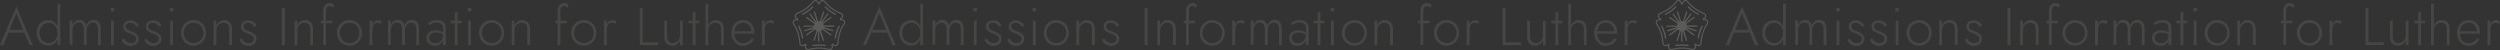 <?xml version="1.0" encoding="UTF-8"?>
<svg id="_レイヤー_2" xmlns="http://www.w3.org/2000/svg" version="1.1" viewBox="0 0 2701.4 54.1">
  <rect x="0" y="0" width="2701.4" height="54.1" fill="#333333" stroke="none"/>
  <!-- Generator: Adobe Illustrator 29.0.0, SVG Export Plug-In . SVG Version: 2.1.0 Build 186)  -->
  <defs>
    <style>
      .st0 {
        fill: none;
        stroke: #f9f9ef;
        stroke-miterlimit: 10;
        stroke-width: 1.2px;
      }

      .st1 {
        opacity: .2;
      }

      .st2 {
        opacity: .1;
      }

      .st3 {
        fill: #f9f9ef;
      }
    </style>
  </defs>
  <g id="_レイヤー_2-2">
    <g>
      <g class="st2">
        <path class="st3" d="M9.9,33.3l-.3.7-6,14.7H0L17.7,7l17.7,41.7h-3.5l-6-14.5-.3-.8-7.9-19.1s-7.8,19-7.8,19ZM8.5,32.2h18.5l1,3H7.5l1-3Z"/>
        <path class="st3" d="M41.3,28.2c1.2-2,2.7-3.6,4.6-4.7s4.1-1.7,6.4-1.7,4.3.6,5.9,1.8c1.6,1.2,2.9,2.8,3.9,4.9s1.4,4.4,1.4,7-.5,4.9-1.4,7c-.9,2.1-2.2,3.7-3.9,4.9s-3.6,1.8-5.9,1.8-4.5-.5-6.4-1.7-3.5-2.7-4.6-4.8c-1.2-2.1-1.7-4.5-1.7-7.3s.6-5.3,1.7-7.4h0ZM44,41.4c.9,1.6,2.1,2.9,3.7,3.8,1.5.9,3.2,1.3,5.1,1.3s3.2-.5,4.6-1.4,2.6-2.2,3.5-3.9c.9-1.6,1.3-3.5,1.3-5.6s-.4-4-1.3-5.6c-.9-1.6-2-2.9-3.5-3.9-1.4-1-3-1.4-4.6-1.4s-3.5.4-5.1,1.3-2.8,2.1-3.7,3.8c-.9,1.6-1.3,3.6-1.3,5.9s.5,4.3,1.3,5.9h0ZM65.1,4v44.7h-3V4h3Z"/>
        <path class="st3" d="M108.9,48.7h-3v-17c0-2.3-.4-4.1-1.3-5.3s-2.2-1.9-4.1-1.9-2.5.3-3.5,1c-1.1.7-1.9,1.6-2.5,2.9-.6,1.2-.9,2.6-.9,4.2v16h-3v-17c0-2.3-.4-4.1-1.3-5.3s-2.2-1.9-4.1-1.9-2.5.3-3.5,1c-1.1.7-1.9,1.6-2.5,2.9-.6,1.2-.9,2.6-.9,4.2v16h-3v-26.4h3v5.3c.7-1.9,1.7-3.3,3-4.4,1.3-1,2.9-1.5,4.6-1.5s3.5.5,4.7,1.6c1.2,1.1,2,2.6,2.5,4.4.8-1.9,1.9-3.4,3.3-4.5s3.1-1.6,4.8-1.6,3,.4,4.2,1.1c1.2.8,2,1.9,2.6,3.3.6,1.5.9,3.2.9,5.2v17.3h0Z"/>
        <path class="st3" d="M120,8.9c.4-.4.9-.6,1.5-.6s1.1.2,1.5.6.6.9.6,1.5-.2,1.1-.6,1.5-.9.6-1.5.6-1.1-.2-1.5-.6-.6-.9-.6-1.5.2-1.1.6-1.5ZM123,22.3v26.4h-3v-26.4h3Z"/>
        <path class="st3" d="M135.6,43.8c.6.8,1.5,1.5,2.5,2,1,.5,2.2.8,3.6.8s2.9-.4,3.9-1.2c1-.8,1.5-2,1.5-3.4s-.3-2-.9-2.7c-.6-.7-1.4-1.3-2.4-1.8-1-.5-2.1-.9-3.2-1.3-1.2-.5-2.4-1-3.6-1.5-1.1-.6-2.1-1.3-2.8-2.3-.8-1-1.1-2.2-1.1-3.8s.4-2.7,1.1-3.7c.8-1,1.7-1.7,2.9-2.2,1.2-.5,2.5-.7,3.9-.7s2.8.2,4,.8,2.2,1.1,3,2c.8.8,1.5,1.7,1.9,2.7l-2.5,1.5c-.6-1.1-1.5-2.1-2.6-3s-2.5-1.3-4.3-1.3-2.4.3-3.3,1c-.9.6-1.4,1.6-1.4,2.9s.3,1.9.9,2.5,1.3,1.2,2.3,1.6c.9.4,2,.8,3,1.2,1.4.5,2.7,1.1,3.9,1.8,1.2.7,2.2,1.5,2.9,2.4.8,1,1.1,2.2,1.1,3.7,0,2.3-.8,4.2-2.4,5.6-1.6,1.4-3.6,2.2-6.2,2.2s-3.4-.3-4.8-1c-1.4-.7-2.4-1.5-3.3-2.5s-1.4-2.1-1.8-3.2l2.4-1.4c.4,1,.9,1.8,1.6,2.6h0Z"/>
        <path class="st3" d="M160.1,43.8c.6.8,1.5,1.5,2.5,2,1,.5,2.2.8,3.6.8s2.9-.4,3.9-1.2c1-.8,1.5-2,1.5-3.4s-.3-2-.9-2.7c-.6-.7-1.4-1.3-2.4-1.8-1-.5-2.1-.9-3.2-1.3-1.2-.5-2.4-1-3.6-1.5-1.1-.6-2.1-1.3-2.8-2.3-.8-1-1.1-2.2-1.1-3.8s.4-2.7,1.1-3.7c.8-1,1.7-1.7,2.9-2.2,1.2-.5,2.5-.7,3.9-.7s2.8.2,4,.8,2.2,1.1,3,2c.8.8,1.5,1.7,1.9,2.7l-2.5,1.5c-.6-1.1-1.5-2.1-2.6-3s-2.5-1.3-4.3-1.3-2.4.3-3.3,1c-.9.6-1.4,1.6-1.4,2.9s.3,1.9.9,2.5,1.3,1.2,2.3,1.6c.9.4,2,.8,3,1.2,1.4.5,2.7,1.1,3.9,1.8,1.2.7,2.2,1.5,2.9,2.4.8,1,1.1,2.2,1.1,3.7,0,2.3-.8,4.2-2.4,5.6-1.6,1.4-3.6,2.2-6.2,2.2s-3.4-.3-4.8-1c-1.4-.7-2.4-1.5-3.3-2.5s-1.4-2.1-1.8-3.2l2.4-1.4c.4,1,.9,1.8,1.6,2.6h0Z"/>
        <path class="st3" d="M183.8,8.9c.4-.4.9-.6,1.5-.6s1.1.2,1.5.6.6.9.6,1.5-.2,1.1-.6,1.5c-.4.4-.9.6-1.5.6s-1.1-.2-1.5-.6-.6-.9-.6-1.5.2-1.1.6-1.5ZM186.8,22.3v26.4h-3v-26.4h3Z"/>
        <path class="st3" d="M197.4,28.4c1.2-2.1,2.8-3.7,4.8-4.9,2-1.2,4.4-1.8,6.9-1.8s4.9.6,6.9,1.8c2,1.2,3.7,2.8,4.8,4.9s1.8,4.4,1.8,7.1-.6,5-1.8,7.1c-1.2,2.1-2.8,3.7-4.8,4.9s-4.4,1.8-6.9,1.8-4.9-.6-6.9-1.8c-2-1.2-3.7-2.8-4.8-4.9s-1.8-4.4-1.8-7.1.6-5,1.8-7.1ZM200,41.2c.9,1.6,2.2,2.9,3.8,3.9s3.4,1.4,5.4,1.4,3.8-.5,5.4-1.4c1.6-.9,2.8-2.2,3.8-3.9.9-1.6,1.4-3.5,1.4-5.7s-.5-4-1.4-5.6-2.2-3-3.8-3.9c-1.6-.9-3.4-1.4-5.4-1.4s-3.8.5-5.4,1.4-2.8,2.2-3.8,3.9c-.9,1.7-1.4,3.6-1.4,5.7s.5,4,1.4,5.7Z"/>
        <path class="st3" d="M246.3,26.5c-1-1.3-2.6-1.9-4.7-1.9s-2.8.4-4,1.1c-1.2.7-2.1,1.7-2.8,2.9s-1,2.6-1,4.1v16h-3v-26.4h3v5.5c.7-1.9,1.8-3.4,3.3-4.5,1.5-1.1,3.2-1.6,5.1-1.6s4.9.9,6.3,2.6,2.2,4.1,2.2,7v17.3h-3v-17c0-2.2-.5-4-1.5-5.3h0Z"/>
        <path class="st3" d="M262.7,43.8c.6.8,1.5,1.5,2.5,2,1,.5,2.2.8,3.6.8s2.9-.4,3.9-1.2c1-.8,1.5-2,1.5-3.4s-.3-2-.9-2.7c-.6-.7-1.4-1.3-2.4-1.8-1-.5-2.1-.9-3.2-1.3-1.2-.5-2.4-1-3.5-1.5-1.1-.6-2.1-1.3-2.8-2.3-.8-1-1.1-2.2-1.1-3.8s.4-2.7,1.1-3.7c.8-1,1.7-1.7,2.9-2.2,1.2-.5,2.5-.7,3.9-.7s2.8.2,4,.8c1.2.5,2.2,1.1,3,2,.8.8,1.5,1.7,2,2.7l-2.5,1.5c-.6-1.1-1.5-2.1-2.6-3s-2.5-1.3-4.3-1.3-2.4.3-3.3,1c-.9.6-1.4,1.6-1.4,2.9s.3,1.9.9,2.5c.6.7,1.3,1.2,2.3,1.6,1,.4,2,.8,3,1.2,1.4.5,2.7,1.1,3.9,1.8,1.2.7,2.2,1.5,2.9,2.4.8,1,1.1,2.2,1.1,3.7,0,2.3-.8,4.2-2.4,5.6s-3.6,2.2-6.2,2.2-3.4-.3-4.8-1c-1.4-.7-2.5-1.5-3.3-2.5-.8-1-1.4-2.1-1.8-3.2l2.4-1.4c.4,1,.9,1.8,1.5,2.6h0Z"/>
        <path class="st3" d="M307.7,8.6v40.1h-3.1V8.6h3.1Z"/>
        <path class="st3" d="M333.8,26.5c-1-1.3-2.6-1.9-4.7-1.9s-2.8.4-4,1.1c-1.2.7-2.1,1.7-2.8,2.9s-1,2.6-1,4.1v16h-3v-26.4h3v5.5c.7-1.9,1.8-3.4,3.3-4.5,1.5-1.1,3.2-1.6,5.1-1.6s4.9.9,6.3,2.6c1.5,1.7,2.2,4.1,2.2,7v17.3h-3v-17c0-2.2-.5-4-1.5-5.3h0Z"/>
        <path class="st3" d="M359.1,22.3v2.8h-12.4v-2.8h12.4ZM358.1,6.9c-.6-.3-1.3-.5-2-.5s-1.7.2-2.3.8c-.5.5-1,1.2-1.2,2.1-.3.9-.4,2-.4,3.1v36.2h-3V12.1c0-1.8.3-3.3.8-4.6.5-1.3,1.3-2.3,2.3-3s2.4-1.1,4-1.1,1.6.1,2.2.4,1.2.6,1.7.9c.5.4.9.8,1.1,1.2l-1.7,2.4c-.4-.6-.9-1.1-1.5-1.4h0Z"/>
        <path class="st3" d="M365.9,28.4c1.2-2.1,2.8-3.7,4.8-4.9,2-1.2,4.4-1.8,6.9-1.8s4.9.6,6.9,1.8c2,1.2,3.7,2.8,4.8,4.9s1.8,4.4,1.8,7.1-.6,5-1.8,7.1c-1.2,2.1-2.8,3.7-4.8,4.9s-4.4,1.8-6.9,1.8-4.9-.6-6.9-1.8c-2-1.2-3.7-2.8-4.8-4.9s-1.8-4.4-1.8-7.1.6-5,1.8-7.1ZM368.5,41.2c.9,1.6,2.2,2.9,3.8,3.9s3.4,1.4,5.4,1.4,3.8-.5,5.4-1.4c1.6-.9,2.8-2.2,3.8-3.9.9-1.6,1.4-3.5,1.4-5.7s-.5-4-1.4-5.6-2.2-3-3.8-3.9c-1.6-.9-3.4-1.4-5.4-1.4s-3.8.5-5.4,1.4-2.8,2.2-3.8,3.9c-.9,1.7-1.4,3.6-1.4,5.7s.5,4,1.4,5.7Z"/>
        <path class="st3" d="M402.3,48.7h-3v-26.4h3v26.4ZM409.5,24.9c-.5-.2-1.1-.3-1.8-.3-1.3,0-2.3.4-3.1,1.1s-1.4,1.7-1.7,2.9-.5,2.6-.5,4.1h-1.4c0-2.1.3-4,1-5.6.6-1.6,1.5-2.9,2.7-3.9,1.1-1,2.4-1.4,3.8-1.4s1.6.1,2.4.4,1.4.7,2,1.2l-1.7,2.5c-.6-.4-1.1-.7-1.6-1h0Z"/>
        <path class="st3" d="M452.8,48.7h-3v-17c0-2.3-.4-4.1-1.3-5.3s-2.2-1.9-4.1-1.9-2.5.3-3.5,1-1.9,1.6-2.5,2.9c-.6,1.2-.9,2.6-.9,4.2v16h-3v-17c0-2.3-.4-4.1-1.3-5.3s-2.2-1.9-4.1-1.9-2.5.3-3.5,1-1.9,1.6-2.5,2.9c-.6,1.2-.9,2.6-.9,4.2v16h-3v-26.4h3v5.3c.7-1.9,1.7-3.3,3-4.4,1.3-1,2.9-1.5,4.6-1.5s3.5.5,4.7,1.6c1.2,1.1,2,2.6,2.5,4.4.8-1.9,1.9-3.4,3.3-4.5s3.1-1.6,4.8-1.6,3,.4,4.2,1.1c1.1.8,2,1.9,2.6,3.3.6,1.5.9,3.2.9,5.2v17.3h0Z"/>
        <path class="st3" d="M464.6,44.1c.6.9,1.4,1.5,2.4,2,1,.4,2.1.7,3.4.7s2.9-.3,4.1-1c1.2-.7,2.2-1.7,3-3,.8-1.3,1.1-3,1.1-4.9l.7,2.5c0,2.1-.5,3.8-1.5,5.1s-2.2,2.3-3.7,3c-1.5.7-3,1-4.5,1s-2.9-.3-4.3-1c-1.4-.6-2.5-1.6-3.3-2.8-.8-1.2-1.3-2.8-1.3-4.6s.9-4.6,2.7-6.1c1.8-1.5,4.2-2.2,7.2-2.2s3.2.2,4.4.6c1.2.4,2.3.8,3.1,1.3.8.5,1.4.9,1.7,1.3v1.9c-1.3-.9-2.7-1.6-4.1-2s-3-.7-4.6-.7-2.8.2-3.9.6c-1.1.4-1.9,1-2.5,1.9s-.9,1.9-.9,3.3.3,2.4.9,3.3h0ZM462.4,24.9c1-.7,2.3-1.4,3.9-2.1,1.6-.7,3.5-1.1,5.9-1.1s3.7.3,5.1,1,2.5,1.6,3.3,2.8c.8,1.2,1.1,2.7,1.1,4.5v18.7h-3v-18.3c0-.8-.1-1.5-.3-2.2-.2-.7-.6-1.4-1.1-1.9s-1.2-1-2.1-1.4c-.9-.3-2-.5-3.2-.5s-2.5.1-3.5.5c-1,.3-1.9.7-2.7,1.1s-1.4.8-1.9,1.2l-1.5-2.2h0Z"/>
        <path class="st3" d="M498.8,22.3v2.8h-11.6v-2.8h11.6ZM494.5,13.2v35.5h-3V13.2h3Z"/>
        <path class="st3" d="M505.9,8.9c.4-.4.9-.6,1.5-.6s1.1.2,1.5.6.6.9.6,1.5-.2,1.1-.6,1.5-.9.6-1.5.6-1.1-.2-1.5-.6c-.4-.4-.6-.9-.6-1.5s.2-1.1.6-1.5ZM508.9,22.3v26.4h-3v-26.4h3Z"/>
        <path class="st3" d="M519.5,28.4c1.2-2.1,2.8-3.7,4.8-4.9,2-1.2,4.3-1.8,6.9-1.8s4.9.6,6.9,1.8c2,1.2,3.7,2.8,4.8,4.9,1.2,2.1,1.8,4.4,1.8,7.1s-.6,5-1.8,7.1c-1.2,2.1-2.8,3.7-4.8,4.9-2,1.2-4.3,1.8-6.9,1.8s-4.9-.6-6.9-1.8c-2-1.2-3.7-2.8-4.8-4.9-1.2-2.1-1.8-4.4-1.8-7.1s.6-5,1.8-7.1ZM522.2,41.2c.9,1.6,2.2,2.9,3.8,3.9s3.4,1.4,5.4,1.4,3.8-.5,5.4-1.4c1.6-.9,2.8-2.2,3.8-3.9.9-1.6,1.4-3.5,1.4-5.7s-.5-4-1.4-5.6-2.2-3-3.8-3.9c-1.6-.9-3.4-1.4-5.4-1.4s-3.8.5-5.4,1.4c-1.6.9-2.8,2.2-3.8,3.9-.9,1.7-1.4,3.6-1.4,5.7s.5,4,1.4,5.7Z"/>
        <path class="st3" d="M568.4,26.5c-1-1.3-2.6-1.9-4.7-1.9s-2.8.4-4,1.1c-1.2.7-2.1,1.7-2.8,2.9s-1,2.6-1,4.1v16h-3v-26.4h3v5.5c.7-1.9,1.8-3.4,3.3-4.5,1.5-1.1,3.2-1.6,5.1-1.6s4.8.9,6.3,2.6,2.2,4.1,2.2,7v17.3h-3v-17c0-2.2-.5-4-1.5-5.3h0Z"/>
        <path class="st3" d="M612.4,22.3v2.8h-12.4v-2.8h12.4ZM611.4,6.9c-.6-.3-1.3-.5-2-.5s-1.7.2-2.3.8-1,1.2-1.2,2.1c-.3.9-.4,2-.4,3.1v36.2h-3V12.1c0-1.8.3-3.3.8-4.6.5-1.3,1.3-2.3,2.3-3s2.3-1.1,4-1.1,1.6.1,2.2.4,1.2.6,1.7.9c.5.4.8.8,1.1,1.2l-1.7,2.4c-.4-.6-.9-1.1-1.5-1.4h0Z"/>
        <path class="st3" d="M619.1,28.4c1.2-2.1,2.8-3.7,4.8-4.9,2-1.2,4.3-1.8,6.9-1.8s4.9.6,6.9,1.8c2,1.2,3.7,2.8,4.8,4.9,1.2,2.1,1.8,4.4,1.8,7.1s-.6,5-1.8,7.1c-1.2,2.1-2.8,3.7-4.8,4.9-2,1.2-4.3,1.8-6.9,1.8s-4.9-.6-6.9-1.8c-2-1.2-3.7-2.8-4.8-4.9-1.2-2.1-1.8-4.4-1.8-7.1s.6-5,1.8-7.1ZM621.8,41.2c.9,1.6,2.2,2.9,3.8,3.9s3.4,1.4,5.4,1.4,3.8-.5,5.4-1.4c1.6-.9,2.8-2.2,3.8-3.9.9-1.6,1.4-3.5,1.4-5.7s-.5-4-1.4-5.6-2.2-3-3.8-3.9c-1.6-.9-3.4-1.4-5.4-1.4s-3.8.5-5.4,1.4c-1.6.9-2.8,2.2-3.8,3.9-.9,1.7-1.4,3.6-1.4,5.7s.5,4,1.4,5.7Z"/>
        <path class="st3" d="M655.6,48.7h-3v-26.4h3v26.4ZM662.7,24.9c-.5-.2-1.1-.3-1.8-.3-1.3,0-2.3.4-3.1,1.1-.8.7-1.3,1.7-1.7,2.9s-.5,2.6-.5,4.1h-1.4c0-2.1.3-4,1-5.6.7-1.6,1.5-2.9,2.7-3.9,1.1-1,2.4-1.4,3.8-1.4s1.6.1,2.4.4,1.4.7,2,1.2l-1.7,2.5c-.6-.4-1.1-.7-1.6-1h0Z"/>
        <path class="st3" d="M694.5,8.6v37.1h16.6v3h-19.7V8.6h3.2Z"/>
        <path class="st3" d="M722.3,44.5c1,1.3,2.6,2,4.7,2s2.8-.4,4-1.1c1.2-.7,2.1-1.7,2.8-2.9s1-2.6,1-4.1v-16h3v26.4h-3v-5.5c-.7,1.9-1.8,3.4-3.3,4.5-1.5,1.1-3.2,1.6-5.2,1.6s-4.8-.9-6.3-2.7c-1.5-1.8-2.2-4.2-2.2-7.2v-17.1h3v16.7c0,2.3.5,4.1,1.5,5.4h0Z"/>
        <path class="st3" d="M755.8,22.3v2.8h-11.6v-2.8h11.6ZM751.5,13.2v35.5h-3V13.2h3Z"/>
        <path class="st3" d="M765.3,48.7h-3V4h3v44.7ZM777.7,26.5c-1-1.3-2.5-1.9-4.7-1.9s-2.8.4-4,1.1c-1.2.7-2.1,1.7-2.8,2.9s-1,2.6-1,4.1h-1c0-2.1.4-4,1.2-5.6.8-1.6,1.9-2.9,3.3-3.9,1.4-1,3-1.4,4.9-1.4s3.4.4,4.6,1.1c1.3.7,2.2,1.8,2.9,3.3.7,1.4,1,3.2,1,5.2v17.3h-3v-17c0-2.2-.5-4-1.5-5.3h0Z"/>
        <path class="st3" d="M796.3,47.5c-1.8-1.2-3.3-2.8-4.3-4.9s-1.6-4.5-1.6-7.1.5-5,1.6-7.1c1.1-2.1,2.6-3.7,4.5-4.8,1.9-1.2,4.1-1.8,6.6-1.8s4.5.5,6.3,1.7,3.2,2.6,4.2,4.6c1,2,1.5,4.2,1.5,6.8s0,.5,0,.8,0,.5,0,.7h-22.8v-2.6h20.5l-1.3,1.8c0-.2.2-.5.3-.8,0-.3.1-.6.1-1,0-1.8-.4-3.4-1.2-4.8-.8-1.4-1.8-2.5-3.2-3.3-1.3-.8-2.8-1.2-4.5-1.2s-3.6.5-5.1,1.4-2.5,2.2-3.3,3.8-1.2,3.5-1.2,5.8.4,4.2,1.2,5.9c.8,1.7,1.9,3,3.3,3.9,1.4.9,3.1,1.4,5,1.4s3.8-.4,5.3-1.3,2.9-2.2,4-4.1l2.4,1.5c-1.5,2.3-3.2,4-5.2,5.1-2,1.1-4.3,1.6-6.9,1.6s-4.5-.6-6.3-1.8h0Z"/>
        <path class="st3" d="M826.3,48.7h-3v-26.4h3v26.4ZM833.4,24.9c-.5-.2-1.1-.3-1.8-.3-1.3,0-2.3.4-3.1,1.1-.8.7-1.3,1.7-1.7,2.9s-.5,2.6-.5,4.1h-1.4c0-2.1.3-4,1-5.6.7-1.6,1.5-2.9,2.7-3.9,1.1-1,2.4-1.4,3.8-1.4s1.6.1,2.4.4,1.4.7,2,1.2l-1.7,2.5c-.6-.4-1.1-.7-1.6-1h0Z"/>
        <path class="st3" d="M942.2,33.3l-.3.7-6,14.7h-3.5l17.7-41.7,17.7,41.7h-3.5l-6-14.5-.3-.8-7.9-19.1-7.8,19h0ZM940.8,32.2h18.5l1,3h-20.6l1-3h0Z"/>
        <path class="st3" d="M973.6,28.2c1.2-2,2.7-3.6,4.6-4.7s4.1-1.7,6.4-1.7,4.3.6,5.9,1.8c1.6,1.2,2.9,2.8,3.9,4.9s1.4,4.4,1.4,7-.5,4.9-1.4,7c-.9,2.1-2.2,3.7-3.9,4.9s-3.6,1.8-5.9,1.8-4.5-.5-6.4-1.7-3.5-2.7-4.6-4.8c-1.2-2.1-1.7-4.5-1.7-7.3s.6-5.3,1.7-7.4h0ZM976.3,41.4c.9,1.6,2.1,2.9,3.7,3.8s3.2,1.3,5.1,1.3,3.2-.5,4.6-1.4,2.6-2.2,3.5-3.9c.9-1.6,1.3-3.5,1.3-5.6s-.4-4-1.3-5.6c-.9-1.6-2-2.9-3.5-3.9-1.4-1-3-1.4-4.6-1.4s-3.5.4-5.1,1.3c-1.5.9-2.8,2.1-3.7,3.8-.9,1.6-1.3,3.6-1.3,5.9s.5,4.3,1.3,5.9h0ZM997.4,4v44.7h-3V4h3Z"/>
        <path class="st3" d="M1041.2,48.7h-3v-17c0-2.3-.4-4.1-1.3-5.3s-2.2-1.9-4.1-1.9-2.5.3-3.5,1-1.9,1.6-2.5,2.9c-.6,1.2-.9,2.6-.9,4.2v16h-3v-17c0-2.3-.4-4.1-1.3-5.3s-2.2-1.9-4.1-1.9-2.5.3-3.5,1c-1,.7-1.9,1.6-2.5,2.9-.6,1.2-.9,2.6-.9,4.2v16h-3v-26.4h3v5.3c.7-1.9,1.7-3.3,3-4.4,1.3-1,2.9-1.5,4.6-1.5s3.5.5,4.7,1.6c1.2,1.1,2,2.6,2.5,4.4.8-1.9,1.9-3.4,3.3-4.5s3.1-1.6,4.8-1.6,3,.4,4.2,1.1c1.2.8,2,1.9,2.6,3.3.6,1.5.9,3.2.9,5.2v17.3h0Z"/>
        <path class="st3" d="M1052.3,8.9c.4-.4.9-.6,1.5-.6s1.1.2,1.5.6c.4.4.6.9.6,1.5s-.2,1.1-.6,1.5-.9.6-1.5.6-1.1-.2-1.5-.6-.6-.9-.6-1.5.2-1.1.6-1.5ZM1055.3,22.3v26.4h-3v-26.4h3Z"/>
        <path class="st3" d="M1067.9,43.8c.7.8,1.5,1.5,2.5,2s2.2.8,3.6.8,2.9-.4,3.9-1.2c1-.8,1.5-2,1.5-3.4s-.3-2-.9-2.7c-.6-.7-1.4-1.3-2.4-1.8-1-.5-2.1-.9-3.2-1.3-1.2-.5-2.4-1-3.6-1.5-1.2-.6-2.1-1.3-2.8-2.3-.8-1-1.1-2.2-1.1-3.8s.4-2.7,1.1-3.7c.8-1,1.7-1.7,2.9-2.2,1.2-.5,2.5-.7,3.9-.7s2.8.2,4,.8,2.2,1.1,3,2c.8.8,1.5,1.7,1.9,2.7l-2.5,1.5c-.6-1.1-1.5-2.1-2.6-3s-2.5-1.3-4.3-1.3-2.4.3-3.3,1c-.9.6-1.3,1.6-1.3,2.9s.3,1.9.9,2.5,1.3,1.2,2.3,1.6c1,.4,2,.8,3,1.2,1.4.5,2.7,1.1,3.9,1.8,1.2.7,2.2,1.5,2.9,2.4.8,1,1.1,2.2,1.1,3.7,0,2.3-.8,4.2-2.4,5.6s-3.6,2.2-6.2,2.2-3.4-.3-4.8-1c-1.4-.7-2.4-1.5-3.3-2.5-.8-1-1.4-2.1-1.8-3.2l2.4-1.4c.4,1,.9,1.8,1.6,2.6Z"/>
        <path class="st3" d="M1092.4,43.8c.7.8,1.5,1.5,2.5,2s2.2.8,3.6.8,2.9-.4,3.9-1.2c1-.8,1.5-2,1.5-3.4s-.3-2-.9-2.7c-.6-.7-1.4-1.3-2.4-1.8-1-.5-2.1-.9-3.2-1.3-1.2-.5-2.4-1-3.6-1.5-1.2-.6-2.1-1.3-2.8-2.3-.8-1-1.1-2.2-1.1-3.8s.4-2.7,1.1-3.7c.8-1,1.7-1.7,2.9-2.2,1.2-.5,2.5-.7,3.9-.7s2.8.2,4,.8,2.2,1.1,3,2c.8.8,1.5,1.7,1.9,2.7l-2.5,1.5c-.6-1.1-1.5-2.1-2.6-3s-2.5-1.3-4.3-1.3-2.4.3-3.3,1c-.9.6-1.3,1.6-1.3,2.9s.3,1.9.9,2.5,1.3,1.2,2.3,1.6c1,.4,2,.8,3,1.2,1.4.5,2.7,1.1,3.9,1.8,1.2.7,2.2,1.5,2.9,2.4.8,1,1.1,2.2,1.1,3.7,0,2.3-.8,4.2-2.4,5.6s-3.6,2.2-6.2,2.2-3.4-.3-4.8-1c-1.4-.7-2.4-1.5-3.3-2.5s-1.4-2.1-1.8-3.2l2.4-1.4c.4,1,.9,1.8,1.6,2.6Z"/>
        <path class="st3" d="M1116.1,8.9c.4-.4.9-.6,1.5-.6s1.1.2,1.5.6c.4.4.6.9.6,1.5s-.2,1.1-.6,1.5-.9.6-1.5.6-1.1-.2-1.5-.6-.6-.9-.6-1.5.2-1.1.6-1.5ZM1119.1,22.3v26.4h-3v-26.4h3Z"/>
        <path class="st3" d="M1129.7,28.4c1.2-2.1,2.8-3.7,4.8-4.9,2-1.2,4.3-1.8,6.9-1.8s4.9.6,6.9,1.8c2,1.2,3.7,2.8,4.8,4.9s1.8,4.4,1.8,7.1-.6,5-1.8,7.1c-1.2,2.1-2.8,3.7-4.8,4.9-2,1.2-4.3,1.8-6.9,1.8s-4.9-.6-6.9-1.8c-2-1.2-3.7-2.8-4.8-4.9-1.2-2.1-1.8-4.4-1.8-7.1s.6-5,1.8-7.1ZM1132.3,41.2c.9,1.6,2.2,2.9,3.8,3.9s3.4,1.4,5.4,1.4,3.8-.5,5.4-1.4c1.6-.9,2.8-2.2,3.8-3.9.9-1.6,1.4-3.5,1.4-5.7s-.5-4-1.4-5.6-2.2-3-3.8-3.9c-1.6-.9-3.4-1.4-5.4-1.4s-3.8.5-5.4,1.4-2.8,2.2-3.8,3.9c-.9,1.7-1.4,3.6-1.4,5.7s.5,4,1.4,5.7Z"/>
        <path class="st3" d="M1178.6,26.5c-1-1.3-2.6-1.9-4.7-1.9s-2.8.4-4,1.1c-1.2.7-2.1,1.7-2.8,2.9s-1,2.6-1,4.1v16h-3v-26.4h3v5.5c.7-1.9,1.8-3.4,3.3-4.5,1.5-1.1,3.2-1.6,5.1-1.6s4.8.9,6.3,2.6c1.4,1.7,2.2,4.1,2.2,7v17.3h-3v-17c0-2.2-.5-4-1.5-5.3h0Z"/>
        <path class="st3" d="M1195,43.8c.7.8,1.5,1.5,2.5,2s2.2.8,3.6.8,2.9-.4,3.9-1.2c1-.8,1.5-2,1.5-3.4s-.3-2-.9-2.7c-.6-.7-1.4-1.3-2.4-1.8-1-.5-2.1-.9-3.2-1.3-1.2-.5-2.4-1-3.6-1.5-1.2-.6-2.1-1.3-2.8-2.3-.8-1-1.1-2.2-1.1-3.8s.4-2.7,1.1-3.7c.8-1,1.7-1.7,2.9-2.2,1.2-.5,2.5-.7,3.9-.7s2.8.2,4,.8,2.2,1.1,3,2c.8.8,1.5,1.7,1.9,2.7l-2.5,1.5c-.6-1.1-1.5-2.1-2.6-3s-2.5-1.3-4.3-1.3-2.4.3-3.3,1c-.9.6-1.3,1.6-1.3,2.9s.3,1.9.9,2.5,1.3,1.2,2.3,1.6c1,.4,2,.8,3,1.2,1.4.5,2.7,1.1,3.9,1.8,1.2.7,2.2,1.5,2.9,2.4.8,1,1.1,2.2,1.1,3.7,0,2.3-.8,4.2-2.4,5.6s-3.6,2.2-6.2,2.2-3.4-.3-4.8-1c-1.4-.7-2.4-1.5-3.3-2.5s-1.4-2.1-1.8-3.2l2.4-1.4c.4,1,.9,1.8,1.6,2.6Z"/>
        <path class="st3" d="M1240,8.6v40.1h-3.2V8.6h3.2Z"/>
        <path class="st3" d="M1266.1,26.5c-1-1.3-2.6-1.9-4.7-1.9s-2.8.4-4,1.1c-1.2.7-2.1,1.7-2.8,2.9s-1,2.6-1,4.1v16h-3v-26.4h3v5.5c.7-1.9,1.8-3.4,3.3-4.5,1.5-1.1,3.2-1.6,5.1-1.6s4.8.9,6.3,2.6c1.4,1.7,2.2,4.1,2.2,7v17.3h-3v-17c0-2.2-.5-4-1.5-5.3h0Z"/>
        <path class="st3" d="M1291.4,22.3v2.8h-12.4v-2.8h12.4ZM1290.4,6.9c-.6-.3-1.3-.5-1.9-.5s-1.7.2-2.3.8-1,1.2-1.2,2.1-.4,2-.4,3.1v36.2h-3V12.1c0-1.8.3-3.3.8-4.6.5-1.3,1.3-2.3,2.3-3,1-.7,2.3-1.1,4-1.1s1.6.1,2.2.4,1.2.6,1.7.9c.5.4.8.8,1.1,1.2l-1.7,2.4c-.4-.6-.9-1.1-1.6-1.4h0Z"/>
        <path class="st3" d="M1298.2,28.4c1.2-2.1,2.8-3.7,4.8-4.9,2-1.2,4.3-1.8,6.9-1.8s4.9.6,6.9,1.8c2,1.2,3.7,2.8,4.8,4.9s1.8,4.4,1.8,7.1-.6,5-1.8,7.1c-1.2,2.1-2.8,3.7-4.8,4.9-2,1.2-4.3,1.8-6.9,1.8s-4.9-.6-6.9-1.8c-2-1.2-3.7-2.8-4.8-4.9-1.2-2.1-1.8-4.4-1.8-7.1s.6-5,1.8-7.1ZM1300.8,41.2c.9,1.6,2.2,2.9,3.8,3.9s3.4,1.4,5.4,1.4,3.8-.5,5.4-1.4c1.6-.9,2.8-2.2,3.8-3.9.9-1.6,1.4-3.5,1.4-5.7s-.5-4-1.4-5.6-2.2-3-3.8-3.9c-1.6-.9-3.4-1.4-5.4-1.4s-3.8.5-5.4,1.4-2.8,2.2-3.8,3.9c-.9,1.7-1.4,3.6-1.4,5.7s.5,4,1.4,5.7Z"/>
        <path class="st3" d="M1334.6,48.7h-3v-26.4h3v26.4ZM1341.8,24.9c-.5-.2-1.1-.3-1.8-.3-1.3,0-2.3.4-3.1,1.1s-1.3,1.7-1.7,2.9-.5,2.6-.5,4.1h-1.4c0-2.1.3-4,1-5.6.7-1.6,1.5-2.9,2.7-3.9,1.1-1,2.4-1.4,3.8-1.4s1.6.1,2.4.4,1.4.7,2,1.2l-1.7,2.5c-.6-.4-1.1-.7-1.6-1h0Z"/>
        <path class="st3" d="M1385.1,48.7h-3v-17c0-2.3-.4-4.1-1.3-5.3s-2.2-1.9-4.1-1.9-2.5.3-3.5,1-1.9,1.6-2.5,2.9c-.6,1.2-.9,2.6-.9,4.2v16h-3v-17c0-2.3-.4-4.1-1.3-5.3s-2.2-1.9-4.1-1.9-2.5.3-3.5,1-1.9,1.6-2.5,2.9c-.6,1.2-.9,2.6-.9,4.2v16h-3v-26.4h3v5.3c.7-1.9,1.7-3.3,3-4.4,1.3-1,2.9-1.5,4.6-1.5s3.5.5,4.7,1.6c1.2,1.1,2,2.6,2.5,4.4.8-1.9,1.9-3.4,3.3-4.5s3.1-1.6,4.8-1.6,3,.4,4.2,1.1c1.2.8,2,1.9,2.6,3.3.6,1.5.9,3.2.9,5.2v17.3h0Z"/>
        <path class="st3" d="M1396.9,44.1c.6.9,1.4,1.5,2.4,2,1,.4,2.1.7,3.3.7s2.9-.3,4.1-1,2.2-1.7,3-3c.8-1.3,1.2-3,1.2-4.9l.7,2.5c0,2.1-.5,3.8-1.5,5.1s-2.2,2.3-3.7,3c-1.5.7-3,1-4.5,1s-2.9-.3-4.3-1-2.5-1.6-3.3-2.8c-.8-1.2-1.3-2.8-1.3-4.6s.9-4.6,2.7-6.1c1.8-1.5,4.2-2.2,7.2-2.2s3.2.2,4.4.6c1.2.4,2.3.8,3.1,1.3.8.5,1.4.9,1.7,1.3v1.9c-1.3-.9-2.7-1.6-4.2-2-1.5-.4-3-.7-4.6-.7s-2.8.2-3.9.6c-1.1.4-1.9,1-2.6,1.9-.6.8-.9,1.9-.9,3.3s.3,2.4.9,3.3h0ZM1394.7,24.9c1-.7,2.3-1.4,3.9-2.1,1.6-.7,3.5-1.1,5.9-1.1s3.7.3,5.1,1,2.5,1.6,3.3,2.8c.8,1.2,1.2,2.7,1.2,4.5v18.7h-3v-18.3c0-.8-.1-1.5-.3-2.2-.2-.7-.6-1.4-1.1-1.9s-1.2-1-2.1-1.4c-.9-.3-1.9-.5-3.2-.5s-2.5.1-3.5.5c-1,.3-1.9.7-2.7,1.1s-1.4.8-1.9,1.2l-1.5-2.2h0Z"/>
        <path class="st3" d="M1431.1,22.3v2.8h-11.6v-2.8h11.6ZM1426.8,13.2v35.5h-3V13.2h3Z"/>
        <path class="st3" d="M1438.2,8.9c.4-.4.9-.6,1.5-.6s1.1.2,1.5.6c.4.4.6.9.6,1.5s-.2,1.1-.6,1.5-.9.6-1.5.6-1.1-.2-1.5-.6-.6-.9-.6-1.5.2-1.1.6-1.5ZM1441.2,22.3v26.4h-3v-26.4h3Z"/>
        <path class="st3" d="M1451.8,28.4c1.2-2.1,2.8-3.7,4.8-4.9,2-1.2,4.3-1.8,6.9-1.8s4.9.6,6.9,1.8c2,1.2,3.7,2.8,4.8,4.9s1.8,4.4,1.8,7.1-.6,5-1.8,7.1c-1.2,2.1-2.8,3.7-4.8,4.9-2,1.2-4.3,1.8-6.9,1.8s-4.9-.6-6.9-1.8c-2-1.2-3.7-2.8-4.8-4.9-1.2-2.1-1.8-4.4-1.8-7.1s.6-5,1.8-7.1ZM1454.5,41.2c.9,1.6,2.2,2.9,3.8,3.9s3.4,1.4,5.4,1.4,3.8-.5,5.4-1.4c1.6-.9,2.8-2.2,3.8-3.9.9-1.6,1.4-3.5,1.4-5.7s-.5-4-1.4-5.6-2.2-3-3.8-3.9c-1.6-.9-3.4-1.4-5.4-1.4s-3.8.5-5.4,1.4-2.8,2.2-3.8,3.9c-.9,1.7-1.4,3.6-1.4,5.7s.5,4,1.4,5.7Z"/>
        <path class="st3" d="M1500.7,26.5c-1-1.3-2.6-1.9-4.7-1.9s-2.8.4-4,1.1c-1.2.7-2.1,1.7-2.8,2.9s-1,2.6-1,4.1v16h-3v-26.4h3v5.5c.7-1.9,1.8-3.4,3.3-4.5,1.5-1.1,3.2-1.6,5.1-1.6s4.8.9,6.3,2.6c1.4,1.7,2.2,4.1,2.2,7v17.3h-3v-17c0-2.2-.5-4-1.5-5.3h0Z"/>
        <path class="st3" d="M1544.7,22.3v2.8h-12.4v-2.8h12.4ZM1543.7,6.9c-.6-.3-1.3-.5-1.9-.5s-1.7.2-2.3.8-1,1.2-1.2,2.1-.4,2-.4,3.1v36.2h-3V12.1c0-1.8.3-3.3.8-4.6.5-1.3,1.3-2.3,2.3-3,1-.7,2.3-1.1,4-1.1s1.6.1,2.2.4,1.2.6,1.7.9c.5.4.8.8,1.1,1.2l-1.7,2.4c-.4-.6-.9-1.1-1.6-1.4h0Z"/>
        <path class="st3" d="M1551.4,28.4c1.2-2.1,2.8-3.7,4.8-4.9,2-1.2,4.3-1.8,6.9-1.8s4.9.6,6.9,1.8c2,1.2,3.7,2.8,4.8,4.9s1.8,4.4,1.8,7.1-.6,5-1.8,7.1c-1.2,2.1-2.8,3.7-4.8,4.9-2,1.2-4.3,1.8-6.9,1.8s-4.9-.6-6.9-1.8c-2-1.2-3.7-2.8-4.8-4.9-1.2-2.1-1.8-4.4-1.8-7.1s.6-5,1.8-7.1ZM1554.1,41.2c.9,1.6,2.2,2.9,3.8,3.9s3.4,1.4,5.4,1.4,3.8-.5,5.4-1.4c1.6-.9,2.8-2.2,3.8-3.9.9-1.6,1.4-3.5,1.4-5.7s-.5-4-1.4-5.6-2.2-3-3.8-3.9c-1.6-.9-3.4-1.4-5.4-1.4s-3.8.5-5.4,1.4-2.8,2.2-3.8,3.9c-.9,1.7-1.4,3.6-1.4,5.7s.5,4,1.4,5.7Z"/>
        <path class="st3" d="M1587.9,48.7h-3v-26.4h3v26.4ZM1595,24.9c-.5-.2-1.1-.3-1.8-.3-1.3,0-2.3.4-3.1,1.1s-1.3,1.7-1.7,2.9-.5,2.6-.5,4.1h-1.4c0-2.1.3-4,1-5.6.7-1.6,1.5-2.9,2.7-3.9,1.1-1,2.4-1.4,3.8-1.4s1.6.1,2.4.4,1.4.7,2,1.2l-1.7,2.5c-.6-.4-1.1-.7-1.6-1h0Z"/>
        <path class="st3" d="M1626.8,8.6v37.1h16.6v3h-19.7V8.6h3.2,0Z"/>
        <path class="st3" d="M1654.7,44.5c1,1.3,2.6,2,4.7,2s2.8-.4,4-1.1c1.2-.7,2.1-1.7,2.8-2.9s1-2.6,1-4.1v-16h3v26.4h-3v-5.5c-.7,1.9-1.8,3.4-3.3,4.5-1.4,1.1-3.2,1.6-5.2,1.6s-4.8-.9-6.3-2.7c-1.4-1.8-2.2-4.2-2.2-7.2v-17.1h3v16.7c0,2.3.5,4.1,1.5,5.4h0Z"/>
        <path class="st3" d="M1688.1,22.3v2.8h-11.6v-2.8h11.6ZM1683.8,13.2v35.5h-3V13.2h3Z"/>
        <path class="st3" d="M1697.6,48.7h-3V4h3v44.7ZM1710,26.5c-1-1.3-2.6-1.9-4.7-1.9s-2.8.4-4,1.1c-1.2.7-2.1,1.7-2.8,2.9s-1,2.6-1,4.1h-1c0-2.1.4-4,1.2-5.6.8-1.6,1.9-2.9,3.3-3.9,1.4-1,3-1.4,4.9-1.4s3.4.4,4.6,1.1c1.3.7,2.2,1.8,2.9,3.3.7,1.4,1,3.2,1,5.2v17.3h-3v-17c0-2.2-.5-4-1.5-5.3h0Z"/>
        <path class="st3" d="M1728.6,47.5c-1.8-1.2-3.3-2.8-4.3-4.9-1.1-2.1-1.6-4.5-1.6-7.1s.5-5,1.6-7.1c1.1-2.1,2.6-3.7,4.5-4.8,1.9-1.2,4.1-1.8,6.6-1.8s4.5.5,6.3,1.7c1.8,1.1,3.2,2.6,4.2,4.6,1,2,1.5,4.2,1.5,6.8s0,.5,0,.8c0,.3,0,.5,0,.7h-22.8v-2.6h20.5l-1.3,1.8c0-.2.2-.5.3-.8,0-.3.1-.6.1-1,0-1.8-.4-3.4-1.2-4.8s-1.8-2.5-3.2-3.3c-1.3-.8-2.8-1.2-4.5-1.2s-3.6.5-5.1,1.4c-1.4.9-2.6,2.2-3.3,3.8-.8,1.6-1.2,3.5-1.2,5.8s.4,4.2,1.2,5.9,1.9,3,3.3,3.9c1.4.9,3.1,1.4,5,1.4s3.8-.4,5.3-1.3,2.9-2.2,4-4.1l2.4,1.5c-1.5,2.3-3.2,4-5.2,5.1s-4.3,1.6-6.9,1.6-4.5-.6-6.3-1.8h0Z"/>
        <path class="st3" d="M1758.6,48.7h-3v-26.4h3v26.4ZM1765.7,24.9c-.5-.2-1.1-.3-1.8-.3-1.3,0-2.3.4-3.1,1.1s-1.3,1.7-1.7,2.9-.5,2.6-.5,4.1h-1.4c0-2.1.3-4,1-5.6.7-1.6,1.5-2.9,2.7-3.9,1.1-1,2.4-1.4,3.8-1.4s1.6.1,2.4.4,1.4.7,2,1.2l-1.7,2.5c-.6-.4-1.1-.7-1.6-1h0Z"/>
        <path class="st3" d="M1874.5,33.3l-.3.7-6,14.7h-3.6l17.7-41.7,17.7,41.7h-3.6l-6-14.5-.3-.8-7.9-19.1-7.8,19h0ZM1873.2,32.2h18.5l1,3h-20.6l1-3h0Z"/>
        <path class="st3" d="M1905.9,28.2c1.2-2,2.7-3.6,4.6-4.7,1.9-1.1,4.1-1.7,6.4-1.7s4.3.6,5.9,1.8c1.6,1.2,2.9,2.8,3.9,4.9s1.4,4.4,1.4,7-.5,4.9-1.4,7c-.9,2.1-2.2,3.7-3.9,4.9s-3.6,1.8-5.9,1.8-4.5-.5-6.4-1.7-3.5-2.7-4.6-4.8c-1.2-2.1-1.7-4.5-1.7-7.3s.6-5.3,1.7-7.4h0ZM1908.6,41.4c.9,1.6,2.1,2.9,3.7,3.8s3.2,1.3,5.1,1.3,3.2-.5,4.6-1.4c1.4-1,2.6-2.2,3.5-3.9.9-1.6,1.3-3.5,1.3-5.6s-.4-4-1.3-5.6c-.9-1.6-2-2.9-3.5-3.9-1.4-1-3-1.4-4.6-1.4s-3.5.4-5.1,1.3c-1.6.9-2.8,2.1-3.7,3.8s-1.3,3.6-1.3,5.9.4,4.3,1.3,5.9h0ZM1929.7,4v44.7h-3V4h3Z"/>
        <path class="st3" d="M1973.5,48.7h-3v-17c0-2.3-.4-4.1-1.3-5.3s-2.2-1.9-4.1-1.9-2.5.3-3.5,1-1.9,1.6-2.5,2.9c-.6,1.2-.9,2.6-.9,4.2v16h-3v-17c0-2.3-.4-4.1-1.3-5.3s-2.2-1.9-4.1-1.9-2.5.3-3.5,1-1.9,1.6-2.5,2.9c-.6,1.2-.9,2.6-.9,4.2v16h-3v-26.4h3v5.3c.7-1.9,1.7-3.3,3-4.4,1.3-1,2.9-1.5,4.6-1.5s3.5.5,4.7,1.6c1.2,1.1,2,2.6,2.5,4.4.8-1.9,1.9-3.4,3.3-4.5s3.1-1.6,4.8-1.6,3,.4,4.2,1.1c1.2.8,2,1.9,2.6,3.3.6,1.5.9,3.2.9,5.2v17.3h0Z"/>
        <path class="st3" d="M1984.6,8.9c.4-.4.9-.6,1.5-.6s1.1.2,1.5.6c.4.4.6.9.6,1.5s-.2,1.1-.6,1.5-.9.6-1.5.6-1.1-.2-1.5-.6-.6-.9-.6-1.5.2-1.1.6-1.5ZM1987.6,22.3v26.4h-3v-26.4h3Z"/>
        <path class="st3" d="M2000.2,43.8c.7.8,1.5,1.5,2.5,2s2.2.8,3.6.8,2.9-.4,3.9-1.2c1-.8,1.5-2,1.5-3.4s-.3-2-.9-2.7c-.6-.7-1.4-1.3-2.4-1.8-1-.5-2.1-.9-3.2-1.3-1.2-.5-2.4-1-3.6-1.5-1.2-.6-2.1-1.3-2.8-2.3-.8-1-1.1-2.2-1.1-3.8s.4-2.7,1.1-3.7c.8-1,1.7-1.7,2.9-2.2,1.2-.5,2.5-.7,3.9-.7s2.8.2,4,.8,2.2,1.1,3,2c.8.8,1.5,1.7,1.9,2.7l-2.5,1.5c-.6-1.1-1.5-2.1-2.6-3s-2.5-1.3-4.3-1.3-2.4.3-3.3,1c-.9.6-1.3,1.6-1.3,2.9s.3,1.9.9,2.5,1.3,1.2,2.3,1.6c1,.4,2,.8,3,1.2,1.4.5,2.7,1.1,3.9,1.8,1.2.7,2.2,1.5,2.9,2.4.8,1,1.1,2.2,1.1,3.7,0,2.3-.8,4.2-2.4,5.6s-3.6,2.2-6.2,2.2-3.4-.3-4.8-1c-1.4-.7-2.4-1.5-3.3-2.5s-1.4-2.1-1.8-3.2l2.4-1.4c.4,1,.9,1.8,1.6,2.6Z"/>
        <path class="st3" d="M2024.8,43.8c.7.8,1.5,1.5,2.5,2s2.2.8,3.6.8,2.9-.4,3.9-1.2c1-.8,1.5-2,1.5-3.4s-.3-2-.9-2.7c-.6-.7-1.4-1.3-2.4-1.8-1-.5-2.1-.9-3.2-1.3-1.2-.5-2.4-1-3.6-1.5-1.2-.6-2.1-1.3-2.8-2.3-.8-1-1.1-2.2-1.1-3.8s.4-2.7,1.1-3.7c.8-1,1.7-1.7,2.9-2.2,1.2-.5,2.5-.7,3.9-.7s2.8.2,4,.8,2.2,1.1,3,2c.8.8,1.5,1.7,1.9,2.7l-2.5,1.5c-.6-1.1-1.5-2.1-2.6-3s-2.5-1.3-4.3-1.3-2.4.3-3.3,1c-.9.6-1.3,1.6-1.3,2.9s.3,1.9.9,2.5,1.3,1.2,2.3,1.6c1,.4,2,.8,3,1.2,1.4.5,2.7,1.1,3.9,1.8,1.2.7,2.2,1.5,2.9,2.4.8,1,1.1,2.2,1.1,3.7,0,2.3-.8,4.2-2.4,5.6s-3.6,2.2-6.2,2.2-3.4-.3-4.8-1c-1.4-.7-2.4-1.5-3.3-2.5s-1.4-2.1-1.8-3.2l2.4-1.4c.4,1,.9,1.8,1.6,2.6Z"/>
        <path class="st3" d="M2048.4,8.9c.4-.4.9-.6,1.5-.6s1.1.2,1.5.6c.4.4.6.9.6,1.5s-.2,1.1-.6,1.5c-.4.4-.9.6-1.5.6s-1.1-.2-1.5-.6c-.4-.4-.6-.9-.6-1.5s.2-1.1.6-1.5ZM2051.4,22.3v26.4h-3v-26.4h3Z"/>
        <path class="st3" d="M2062,28.4c1.2-2.1,2.8-3.7,4.8-4.9,2-1.2,4.4-1.8,6.9-1.8s4.9.6,6.9,1.8c2,1.2,3.7,2.8,4.8,4.9s1.8,4.4,1.8,7.1-.6,5-1.8,7.1c-1.2,2.1-2.8,3.7-4.8,4.9s-4.4,1.8-6.9,1.8-4.9-.6-6.9-1.8c-2-1.2-3.7-2.8-4.8-4.9-1.2-2.1-1.8-4.4-1.8-7.1s.6-5,1.8-7.1ZM2064.6,41.2c.9,1.6,2.2,2.9,3.8,3.9s3.4,1.4,5.4,1.4,3.8-.5,5.4-1.4c1.6-.9,2.8-2.2,3.8-3.9.9-1.6,1.4-3.5,1.4-5.7s-.5-4-1.4-5.6-2.2-3-3.8-3.9c-1.6-.9-3.4-1.4-5.4-1.4s-3.8.5-5.4,1.4-2.8,2.2-3.8,3.9c-.9,1.7-1.4,3.6-1.4,5.7s.5,4,1.4,5.7Z"/>
        <path class="st3" d="M2110.9,26.5c-1-1.3-2.6-1.9-4.7-1.9s-2.8.4-4,1.1c-1.2.7-2.1,1.7-2.8,2.9s-1,2.6-1,4.1v16h-3v-26.4h3v5.5c.7-1.9,1.8-3.4,3.3-4.5s3.2-1.6,5.1-1.6,4.9.9,6.3,2.6,2.2,4.1,2.2,7v17.3h-3v-17c0-2.2-.5-4-1.5-5.3h0Z"/>
        <path class="st3" d="M2127.3,43.8c.6.8,1.5,1.5,2.5,2s2.2.8,3.6.8,2.9-.4,3.9-1.2c1-.8,1.5-2,1.5-3.4s-.3-2-.9-2.7c-.6-.7-1.4-1.3-2.4-1.8-1-.5-2.1-.9-3.2-1.3-1.2-.5-2.4-1-3.6-1.5-1.1-.6-2.1-1.3-2.8-2.3-.8-1-1.1-2.2-1.1-3.8s.4-2.7,1.1-3.7c.8-1,1.7-1.7,2.9-2.2,1.2-.5,2.5-.7,3.9-.7s2.8.2,4,.8,2.2,1.1,3,2c.8.8,1.5,1.7,1.9,2.7l-2.5,1.5c-.6-1.1-1.5-2.1-2.6-3s-2.5-1.3-4.3-1.3-2.4.3-3.3,1c-.9.6-1.4,1.6-1.4,2.9s.3,1.9.9,2.5,1.3,1.2,2.3,1.6c1,.4,2,.8,3,1.2,1.4.5,2.7,1.1,3.9,1.8,1.2.7,2.2,1.5,2.9,2.4.8,1,1.1,2.2,1.1,3.7,0,2.3-.8,4.2-2.4,5.6-1.6,1.4-3.6,2.2-6.2,2.2s-3.4-.3-4.8-1c-1.4-.7-2.4-1.5-3.3-2.5s-1.4-2.1-1.8-3.2l2.4-1.4c.4,1,.9,1.8,1.6,2.6h0Z"/>
        <path class="st3" d="M2172.3,8.6v40.1h-3.1V8.6h3.1Z"/>
        <path class="st3" d="M2198.4,26.5c-1-1.3-2.6-1.9-4.7-1.9s-2.8.4-4,1.1c-1.2.7-2.1,1.7-2.8,2.9s-1,2.6-1,4.1v16h-3v-26.4h3v5.5c.7-1.9,1.8-3.4,3.3-4.5s3.2-1.6,5.1-1.6,4.9.9,6.3,2.6,2.2,4.1,2.2,7v17.3h-3v-17c0-2.2-.5-4-1.5-5.3h0Z"/>
        <path class="st3" d="M2223.7,22.3v2.8h-12.4v-2.8h12.4ZM2222.8,6.9c-.6-.3-1.3-.5-1.9-.5s-1.7.2-2.3.8-1,1.2-1.2,2.1-.4,2-.4,3.1v36.2h-3V12.1c0-1.8.3-3.3.8-4.6.5-1.3,1.3-2.3,2.3-3s2.4-1.1,4-1.1,1.6.1,2.2.4,1.2.6,1.7.9c.5.4.9.8,1.1,1.2l-1.7,2.4c-.4-.6-.9-1.1-1.6-1.4h0Z"/>
        <path class="st3" d="M2230.5,28.4c1.2-2.1,2.8-3.7,4.8-4.9,2-1.2,4.4-1.8,6.9-1.8s4.9.6,6.9,1.8c2,1.2,3.7,2.8,4.8,4.9s1.8,4.4,1.8,7.1-.6,5-1.8,7.1c-1.2,2.1-2.8,3.7-4.8,4.9s-4.4,1.8-6.9,1.8-4.9-.6-6.9-1.8c-2-1.2-3.7-2.8-4.8-4.9-1.2-2.1-1.8-4.4-1.8-7.1s.6-5,1.8-7.1ZM2233.1,41.2c.9,1.6,2.2,2.9,3.8,3.9s3.4,1.4,5.4,1.4,3.8-.5,5.4-1.4c1.6-.9,2.8-2.2,3.8-3.9.9-1.6,1.4-3.5,1.4-5.7s-.5-4-1.4-5.6-2.2-3-3.8-3.9c-1.6-.9-3.4-1.4-5.4-1.4s-3.8.5-5.4,1.4-2.8,2.2-3.8,3.9c-.9,1.7-1.4,3.6-1.4,5.7s.5,4,1.4,5.7Z"/>
        <path class="st3" d="M2266.9,48.7h-3v-26.4h3v26.4ZM2274.1,24.9c-.5-.2-1.1-.3-1.8-.3-1.3,0-2.3.4-3.1,1.1s-1.4,1.7-1.7,2.9c-.3,1.2-.5,2.6-.5,4.1h-1.4c0-2.1.3-4,1-5.6.6-1.6,1.5-2.9,2.7-3.9,1.1-1,2.4-1.4,3.8-1.4s1.6.1,2.4.4,1.4.7,2,1.2l-1.7,2.5c-.6-.4-1.1-.7-1.6-1h0Z"/>
        <path class="st3" d="M2317.4,48.7h-3v-17c0-2.3-.4-4.1-1.3-5.3-.9-1.2-2.2-1.9-4.1-1.9s-2.5.3-3.5,1-1.9,1.6-2.5,2.9c-.6,1.2-.9,2.6-.9,4.2v16h-3v-17c0-2.3-.4-4.1-1.3-5.3-.9-1.2-2.2-1.9-4.1-1.9s-2.5.3-3.5,1-1.9,1.6-2.5,2.9c-.6,1.2-.9,2.6-.9,4.2v16h-3v-26.4h3v5.3c.7-1.9,1.7-3.3,3-4.4,1.3-1,2.9-1.5,4.6-1.5s3.5.5,4.7,1.6c1.2,1.1,2,2.6,2.5,4.4.8-1.9,1.9-3.4,3.3-4.5s3.1-1.6,4.8-1.6,3,.4,4.2,1.1c1.1.8,2,1.9,2.6,3.3.6,1.5.9,3.2.9,5.2v17.3h0Z"/>
        <path class="st3" d="M2329.3,44.1c.6.9,1.4,1.5,2.4,2,1,.4,2.1.7,3.4.7s2.9-.3,4.1-1,2.2-1.7,3-3c.8-1.3,1.1-3,1.1-4.9l.7,2.5c0,2.1-.5,3.8-1.5,5.1s-2.2,2.3-3.7,3c-1.5.7-3,1-4.5,1s-2.9-.3-4.3-1c-1.4-.6-2.5-1.6-3.3-2.8-.8-1.2-1.3-2.8-1.3-4.6s.9-4.6,2.7-6.1c1.8-1.5,4.2-2.2,7.2-2.2s3.2.2,4.4.6c1.2.4,2.3.8,3.1,1.3.8.5,1.4.9,1.7,1.3v1.9c-1.3-.9-2.7-1.6-4.2-2-1.5-.4-3-.7-4.6-.7s-2.8.2-3.9.6c-1.1.4-1.9,1-2.6,1.9s-.9,1.9-.9,3.3.3,2.4.9,3.3h0ZM2327,24.9c1-.7,2.3-1.4,3.9-2.1,1.6-.7,3.5-1.1,5.9-1.1s3.7.3,5.1,1c1.4.6,2.5,1.6,3.3,2.8.8,1.2,1.1,2.7,1.1,4.5v18.7h-3v-18.3c0-.8-.1-1.5-.3-2.2-.2-.7-.6-1.4-1.1-1.9s-1.2-1-2.1-1.4c-.9-.3-1.9-.5-3.2-.5s-2.5.1-3.5.5c-1,.3-1.9.7-2.7,1.1s-1.4.8-1.9,1.2l-1.5-2.2h0Z"/>
        <path class="st3" d="M2363.5,22.3v2.8h-11.6v-2.8h11.6ZM2359.2,13.2v35.5h-3V13.2h3Z"/>
        <path class="st3" d="M2370.6,8.9c.4-.4.9-.6,1.5-.6s1.1.2,1.5.6c.4.4.6.9.6,1.5s-.2,1.1-.6,1.5c-.4.4-.9.6-1.5.6s-1.1-.2-1.5-.6-.6-.9-.6-1.5.2-1.1.6-1.5ZM2373.5,22.3v26.4h-3v-26.4h3Z"/>
        <path class="st3" d="M2384.1,28.4c1.2-2.1,2.8-3.7,4.8-4.9,2-1.2,4.4-1.8,6.9-1.8s4.9.6,6.9,1.8c2,1.2,3.7,2.8,4.8,4.9s1.8,4.4,1.8,7.1-.6,5-1.8,7.1c-1.2,2.1-2.8,3.7-4.8,4.9s-4.4,1.8-6.9,1.8-4.9-.6-6.9-1.8c-2-1.2-3.7-2.8-4.8-4.9-1.2-2.1-1.8-4.4-1.8-7.1s.6-5,1.8-7.1ZM2386.8,41.2c.9,1.6,2.2,2.9,3.8,3.9s3.4,1.4,5.4,1.4,3.8-.5,5.4-1.4c1.6-.9,2.8-2.2,3.8-3.9.9-1.6,1.4-3.5,1.4-5.7s-.5-4-1.4-5.6-2.2-3-3.8-3.9c-1.6-.9-3.4-1.4-5.4-1.4s-3.8.5-5.4,1.4-2.8,2.2-3.8,3.9c-.9,1.7-1.4,3.6-1.4,5.7s.5,4,1.4,5.7Z"/>
        <path class="st3" d="M2433,26.5c-1-1.3-2.6-1.9-4.7-1.9s-2.8.4-4,1.1c-1.2.7-2.1,1.7-2.8,2.9s-1,2.6-1,4.1v16h-3v-26.4h3v5.5c.7-1.9,1.8-3.4,3.3-4.5s3.2-1.6,5.1-1.6,4.9.9,6.3,2.6,2.2,4.1,2.2,7v17.3h-3v-17c0-2.2-.5-4-1.5-5.3h0Z"/>
        <path class="st3" d="M2477,22.3v2.8h-12.4v-2.8h12.4ZM2476,6.9c-.6-.3-1.3-.5-1.9-.5s-1.7.2-2.3.8-1,1.2-1.2,2.1-.4,2-.4,3.1v36.2h-3V12.1c0-1.8.3-3.3.8-4.6.5-1.3,1.3-2.3,2.3-3s2.4-1.1,4-1.1,1.6.1,2.2.4,1.2.6,1.7.9c.5.4.9.8,1.1,1.2l-1.7,2.4c-.4-.6-.9-1.1-1.6-1.4h0Z"/>
        <path class="st3" d="M2483.8,28.4c1.2-2.1,2.8-3.7,4.8-4.9,2-1.2,4.4-1.8,6.9-1.8s4.9.6,6.9,1.8c2,1.2,3.7,2.8,4.8,4.9s1.8,4.4,1.8,7.1-.6,5-1.8,7.1c-1.2,2.1-2.8,3.7-4.8,4.9s-4.4,1.8-6.9,1.8-4.9-.6-6.9-1.8c-2-1.2-3.7-2.8-4.8-4.9-1.2-2.1-1.8-4.4-1.8-7.1s.6-5,1.8-7.1ZM2486.4,41.2c.9,1.6,2.2,2.9,3.8,3.9s3.4,1.4,5.4,1.4,3.8-.5,5.4-1.4c1.6-.9,2.8-2.2,3.8-3.9.9-1.6,1.4-3.5,1.4-5.7s-.5-4-1.4-5.6-2.2-3-3.8-3.9c-1.6-.9-3.4-1.4-5.4-1.4s-3.8.5-5.4,1.4-2.8,2.2-3.8,3.9c-.9,1.7-1.4,3.6-1.4,5.7s.5,4,1.4,5.7Z"/>
        <path class="st3" d="M2520.2,48.7h-3v-26.4h3v26.4ZM2527.3,24.9c-.5-.2-1.1-.3-1.8-.3-1.3,0-2.3.4-3.1,1.1s-1.4,1.7-1.7,2.9c-.3,1.2-.5,2.6-.5,4.1h-1.4c0-2.1.3-4,1-5.6.6-1.6,1.5-2.9,2.7-3.9,1.1-1,2.4-1.4,3.8-1.4s1.6.1,2.4.4,1.4.7,2,1.2l-1.7,2.5c-.6-.4-1.1-.7-1.6-1h0Z"/>
        <path class="st3" d="M2559.2,8.6v37.1h16.6v3h-19.7V8.6h3.1Z"/>
        <path class="st3" d="M2587,44.5c1,1.3,2.6,2,4.7,2s2.8-.4,4-1.1c1.2-.7,2.1-1.7,2.8-2.9s1-2.6,1-4.1v-16h3v26.4h-3v-5.5c-.7,1.9-1.8,3.4-3.3,4.5s-3.2,1.6-5.2,1.6-4.9-.9-6.3-2.7c-1.4-1.8-2.2-4.2-2.2-7.2v-17.1h3v16.7c0,2.3.5,4.1,1.5,5.4h0Z"/>
        <path class="st3" d="M2620.4,22.3v2.8h-11.6v-2.8h11.6ZM2616.1,13.2v35.5h-3V13.2h3Z"/>
        <path class="st3" d="M2629.9,48.7h-3V4h3v44.7ZM2642.4,26.5c-1-1.3-2.6-1.9-4.7-1.9s-2.8.4-4,1.1c-1.2.7-2.1,1.7-2.8,2.9s-1,2.6-1,4.1h-1c0-2.1.4-4,1.2-5.6.8-1.6,1.9-2.9,3.4-3.9,1.4-1,3-1.4,4.9-1.4s3.4.4,4.6,1.1c1.3.7,2.2,1.8,2.9,3.3.6,1.4,1,3.2,1,5.2v17.3h-3v-17c0-2.2-.5-4-1.5-5.3h0Z"/>
        <path class="st3" d="M2660.9,47.5c-1.8-1.2-3.3-2.8-4.3-4.9s-1.6-4.5-1.6-7.1.5-5,1.6-7.1c1.1-2.1,2.6-3.7,4.5-4.8,1.9-1.2,4.1-1.8,6.6-1.8s4.5.5,6.3,1.7,3.2,2.6,4.2,4.6c1,2,1.5,4.2,1.5,6.8s0,.5,0,.8c0,.3,0,.5,0,.7h-22.8v-2.6h20.5l-1.3,1.8c0-.2.2-.5.3-.8,0-.3.1-.6.1-1,0-1.8-.4-3.4-1.2-4.8s-1.8-2.5-3.2-3.3c-1.3-.8-2.9-1.2-4.5-1.2s-3.6.5-5.1,1.4c-1.4.9-2.6,2.2-3.4,3.8s-1.2,3.5-1.2,5.8.4,4.2,1.2,5.9,1.9,3,3.3,3.9c1.4.9,3.1,1.4,5,1.4s3.8-.4,5.3-1.3,2.9-2.2,4-4.1l2.4,1.5c-1.5,2.3-3.2,4-5.2,5.1s-4.3,1.6-6.9,1.6-4.5-.6-6.3-1.8h0Z"/>
        <path class="st3" d="M2690.9,48.7h-3v-26.4h3v26.4ZM2698.1,24.9c-.5-.2-1.1-.3-1.8-.3-1.3,0-2.3.4-3.1,1.1s-1.4,1.7-1.7,2.9c-.3,1.2-.5,2.6-.5,4.1h-1.4c0-2.1.3-4,1-5.6.6-1.6,1.5-2.9,2.7-3.9,1.1-1,2.4-1.4,3.8-1.4s1.6.1,2.4.4,1.4.7,2,1.2l-1.7,2.5c-.6-.4-1.1-.7-1.6-1h0Z"/>
      </g>
      <g class="st1">
        <path class="st0" d="M1817,4c.3.3.8.3,1.1,0,.2-.3.2-1,.3-1.4.3-1,1.4-1.9,2.5-2,2.1-.2,3,1.6,4.2,3,3.7,4.1,8.4,7.5,13.4,9.8.9.4,1.9.7,2.7,1.1,2.1,1,2.4,3.8.6,5.1-.5.4-1.5.5-1.3,1.3s1.3.3,1.9.3c1.8,0,3.1,1.8,2.8,3.5-.2.9-1.5,2.6-2,3.5-2.9,5.2-4.5,10.6-5.1,16.6,0,.5,0,1.2,0,1.8-.3,2.6-3.2,3.5-5.1,1.8-.3-.3-.6-1-1.3-.5s.2,1.4.3,1.9c.4,1.7-.7,3.5-2.5,3.7-1.1,0-2.8-.5-4-.8-5.1-1-10.6-1-15.8,0-1.1.2-2.2.6-3.2.8-2.2.4-4.1-1.4-3.5-3.6.2-.7,1.1-1.4.2-1.9-.7-.4-1,.4-1.5.7-1.4,1.1-3.7.7-4.5-1-.5-1-.3-2.5-.5-3.6-.6-5.7-2.3-11-5.1-15.9-.5-.9-1.7-2.4-1.8-3.3-.4-1.9,1.1-3.8,3.1-3.6.4,0,1.4.5,1.6-.2.3-1-1-1.1-1.6-1.6-1.7-1.7-.9-4.1,1.1-5,4.6-2,7.8-3.6,11.7-6.8,2.3-1.9,3.8-3.8,5.8-6,1.8-2,4.6-1,5.2,1.5,0,.3,0,.6.2.9h0Z"/>
        <path class="st3" d="M1801.2,29.1c-.7-.1-.7-1.3,0-1.4h10.8c.2,0,.3-.8.4-1,0-.2.3-.6.3-.7,0-.2-.6-.6-.8-.8-2.6-2-5.4-3.8-8-5.7-.6-.7.1-1.6.9-1.1l8.5,6.1h.4c0,0-.2-.4-.3-.5-1.8-2.8-4.1-5.4-6-8.2-.4-.7.3-1.4,1-1,2,2.5,3.7,5.2,5.7,7.7.2.3.5.8.8,1,0,0,.1.2.3.1,0-.2,0-.5-.1-.7-.9-3.2-2.2-6.5-3.2-9.8,0-.7.8-1.1,1.2-.6.1.1.2.4.3.6,1.1,2.9,1.9,6,2.9,8.9,0,.1.3.9.3.9.1.1,1.2,0,1.4,0,.2,0,.4.2.6,0l3.1-9.7c.2-1.1,1.6-1.3,1.5,0-.9,3.2-2.2,6.3-3.1,9.5,0,.2-.4,1.3.1.7l6.1-8.4c.6-.9,1.6-.5,1.3.6l-6.2,8.6v.3c0,0,.3-.1.3-.1,2.7-1.8,5.3-4,8-5.8.4-.3,1-.8,1.4-.2.3.3.2.8-.2,1-2.6,2-5.3,3.7-7.9,5.7-.2.1-.9.6-.8.7,0,.1.3.5.3.7,0,.1.2,1,.3,1h10.8c.9.1.8,1.5,0,1.5h-10.7v.2c-.1,0,.1.1.1.1l9.9,3.2c.9.3.6,1.5-.3,1.4-3.1-.9-6.1-2-9.2-2.9-.2,0-1.2-.4-1.3-.3v.2c.1,0,8.7,6.2,8.7,6.2.7.5.3,1.4-.6,1.3l-8.9-6.4c-.2,0-.6.5-.8.6-.1,0-.7.4-.7.4l3.3,10.4c0,.6-.4,1-1,.8-.3-.1-.5-.9-.7-1.2-1.1-3-1.9-6.2-3-9.2l-.2-.2h-.2v10.9c0,.2-.3.6-.6.6-.6,0-.8-.2-.9-.8,0-.4,0-1,0-1.4,0-1.3,0-2.7,0-4,0-1.5.2-3.7,0-5.1,0-.2-.2-.4-.3-.2,0,.2-.2.6-.3.9-1.1,3.1-2,6.3-3,9.4-.3.7-1.5.5-1.3-.4l3.3-10.3c0-.3-.6-.5-.8-.7-.3-.2-.6-.6-.9-.4l-8.8,6.3c-.8.2-1.2-.8-.5-1.3l8.7-6.4h0c0-.1-10.4,3.2-10.4,3.2-.9,0-1.1-1.1-.3-1.4l10-3.2.3-.2v-.2h-11,0Z"/>
        <path class="st3" d="M1799.2,41.7c-.2-.2-.6-2.9-.7-3.4-.8-3.4-2-6.6-3.6-9.7-.1-.8.7-1.2,1.3-.6.3.4.9,1.7,1.1,2.2,1.3,2.8,2.3,5.9,2.8,8.9,0,.5.4,1.7.3,2.2,0,.6-.9.8-1.2.4Z"/>
        <path class="st3" d="M1827.1,9.3c2.2,1.9,4.6,3.5,7.2,4.9.4.2,1.4.6,1.6.9.2.5,0,1-.6,1-.4,0-2.3-1.1-2.8-1.4-2.8-1.6-6-3.9-8.2-6.2-.3-.4-.8-.7-.6-1.2.2-.6.8-.6,1.3-.2.7.5,1.5,1.5,2.2,2.1h0Z"/>
        <path class="st3" d="M1810.6,6.9c.6-.1,1,.5.7,1-.1.3-1.4,1.4-1.7,1.7-2.4,2.2-5.5,4.4-8.4,5.9-.5.3-2,1.2-2.2.2,0-.4,0-.5.2-.8.5-.4,1.8-.9,2.5-1.3,2.6-1.5,4.9-3.2,7.1-5.2.4-.3,1.3-1.4,1.7-1.5h0Z"/>
        <path class="st3" d="M1824.7,49.7c-.1,0-.4.2-.5.2-.6,0-1.4-.2-2-.3-3.1-.3-6.2-.3-9.3,0-.6,0-2.1.5-2.6.2-.3-.2-.4-.8-.2-1,.2-.3,1.5-.4,1.9-.5,4.1-.6,8.3-.4,12.3.2.5.2.7.8.3,1.2h0Z"/>
        <path class="st3" d="M1838.8,27.9c.5-.5,1.4,0,1.2.7-1.7,3.2-2.9,6.6-3.7,10.1-.2.8-.2,2.1-.5,2.7-.2.5-1,.6-1.3,0-.2-.4.1-1.8.2-2.3.6-3.2,1.7-6.6,3.1-9.6.2-.3.7-1.5.9-1.7h0Z"/>
      </g>
      <g class="st1">
        <path class="st0" d="M884.5,4c.3.3.8.3,1.1,0,.2-.3.2-1,.3-1.4.3-1,1.4-1.9,2.5-2,2.1-.2,3,1.6,4.2,3,3.7,4.1,8.4,7.5,13.4,9.8.9.4,1.9.7,2.7,1.1,2.1,1,2.4,3.8.5,5.1-.5.4-1.5.5-1.3,1.3s1.3.3,1.9.3c1.8,0,3.1,1.8,2.8,3.5-.2.9-1.5,2.6-2,3.5-2.9,5.2-4.5,10.6-5.1,16.6,0,.5,0,1.2,0,1.8-.3,2.6-3.2,3.5-5.1,1.8-.3-.3-.6-1-1.3-.5s.2,1.4.3,1.9c.4,1.7-.7,3.5-2.5,3.7-1.1,0-2.8-.5-4-.8-5.1-1-10.6-1-15.8,0-1,.2-2.2.6-3.2.8-2.2.4-4.1-1.4-3.5-3.6.2-.7,1.1-1.4.2-1.9-.7-.4-1,.4-1.5.7-1.5,1.1-3.7.7-4.5-1-.5-1-.3-2.5-.5-3.6-.6-5.7-2.3-11-5.1-15.9-.5-.9-1.7-2.4-1.8-3.3-.4-1.9,1.1-3.8,3.1-3.6.5,0,1.4.5,1.6-.2.3-1-1-1.1-1.6-1.6-1.7-1.7-.9-4.1,1.1-5,4.6-2,7.8-3.6,11.7-6.8,2.3-1.9,3.8-3.8,5.8-6,1.8-2,4.6-1,5.2,1.5,0,.3,0,.6.2.9h0Z"/>
        <path class="st3" d="M868.6,29.1c-.7-.1-.7-1.3,0-1.4h10.8c.2,0,.3-.8.4-1,0-.2.3-.6.3-.7,0-.2-.6-.6-.8-.8-2.6-2-5.4-3.8-8-5.7-.6-.7.1-1.6.9-1.1l8.5,6.1h.4c0,0-.2-.4-.3-.5-1.8-2.8-4.1-5.4-6-8.2-.4-.7.3-1.4,1-1,2,2.5,3.7,5.2,5.7,7.7.2.3.5.8.8,1,0,0,.1.2.3.1,0-.2,0-.5-.1-.7-.9-3.2-2.2-6.5-3.2-9.8,0-.7.8-1.1,1.2-.6.1.1.2.4.3.6,1.1,2.9,1.9,6,2.9,8.9,0,.1.3.9.3.9.1.1,1.2,0,1.4,0,.2,0,.4.2.6,0l3.1-9.7c.2-1.1,1.6-1.3,1.5,0-.9,3.2-2.2,6.3-3.1,9.5,0,.2-.4,1.3.1.7l6-8.4c.6-.9,1.6-.5,1.3.6l-6.2,8.6v.3c0,0,.3-.1.3-.1,2.7-1.8,5.3-4,8-5.8.4-.3,1-.8,1.4-.2.3.3.2.8-.2,1-2.6,2-5.3,3.7-7.9,5.7-.2.1-.9.6-.8.7,0,.1.3.5.3.7,0,.1.2,1,.3,1h10.8c.9.1.8,1.5,0,1.5h-10.7v.2c-.1,0,.1.1.1.1l9.9,3.2c.9.3.6,1.5-.3,1.4-3.1-.9-6.1-2-9.2-2.9-.2,0-1.2-.4-1.3-.3v.2c.1,0,8.7,6.2,8.7,6.2.7.5.3,1.4-.5,1.3l-9-6.4c-.2,0-.6.5-.8.6-.1,0-.7.4-.7.4l3.3,10.4c0,.6-.4,1-1,.8-.3-.1-.5-.9-.7-1.2-1.1-3-1.9-6.2-3-9.2l-.2-.2h-.2v10.9c0,.2-.3.6-.5.6-.6,0-.8-.2-.9-.8,0-.4,0-1,0-1.4,0-1.3,0-2.7,0-4,0-1.5.2-3.7,0-5.1,0-.2-.2-.4-.3-.2,0,.2-.2.6-.3.9-1.1,3.1-2,6.3-3,9.4-.3.7-1.5.5-1.3-.4l3.3-10.3c0-.3-.6-.5-.8-.7-.3-.2-.6-.6-.9-.4l-8.8,6.3c-.8.2-1.2-.8-.5-1.3l8.7-6.4h0c0-.1-10.4,3.2-10.4,3.2-.9,0-1.1-1.1-.3-1.4l10-3.2.3-.2v-.2h-11,0Z"/>
        <path class="st3" d="M866.7,41.7c-.2-.2-.6-2.9-.7-3.4-.8-3.4-2-6.6-3.6-9.7-.1-.8.7-1.2,1.3-.6.3.4.9,1.7,1.1,2.2,1.3,2.8,2.3,5.9,2.8,8.9,0,.5.4,1.7.3,2.2,0,.6-.9.8-1.2.4h0Z"/>
        <path class="st3" d="M894.6,9.3c2.2,1.9,4.6,3.5,7.2,4.9.4.2,1.4.6,1.5.9.2.5,0,1-.6,1-.4,0-2.3-1.1-2.8-1.4-2.8-1.6-6-3.9-8.2-6.2-.3-.4-.8-.7-.6-1.2.2-.6.8-.6,1.3-.2.7.5,1.5,1.5,2.2,2.1h0Z"/>
        <path class="st3" d="M878.1,6.9c.6-.1,1,.5.7,1-.1.3-1.4,1.4-1.7,1.7-2.4,2.2-5.5,4.4-8.4,5.9-.5.3-2,1.2-2.2.2,0-.4,0-.5.2-.8.5-.4,1.8-.9,2.5-1.3,2.5-1.5,4.9-3.2,7.1-5.2.4-.3,1.3-1.4,1.7-1.5h0Z"/>
        <path class="st3" d="M892.2,49.7c-.1,0-.4.2-.5.2-.6,0-1.4-.2-2-.3-3.1-.3-6.2-.3-9.3,0-.6,0-2.1.5-2.6.2-.3-.2-.4-.8-.2-1,.2-.3,1.5-.4,1.9-.5,4-.6,8.3-.4,12.3.2.5.2.7.8.3,1.2h0Z"/>
        <path class="st3" d="M906.3,27.9c.5-.5,1.4,0,1.2.7-1.7,3.2-2.9,6.6-3.7,10.1-.2.8-.2,2.1-.5,2.7-.2.5-1,.6-1.3,0-.2-.4.1-1.8.2-2.3.6-3.2,1.7-6.6,3.1-9.6.2-.3.7-1.5.9-1.7h0Z"/>
      </g>
    </g>
  </g>
</svg>